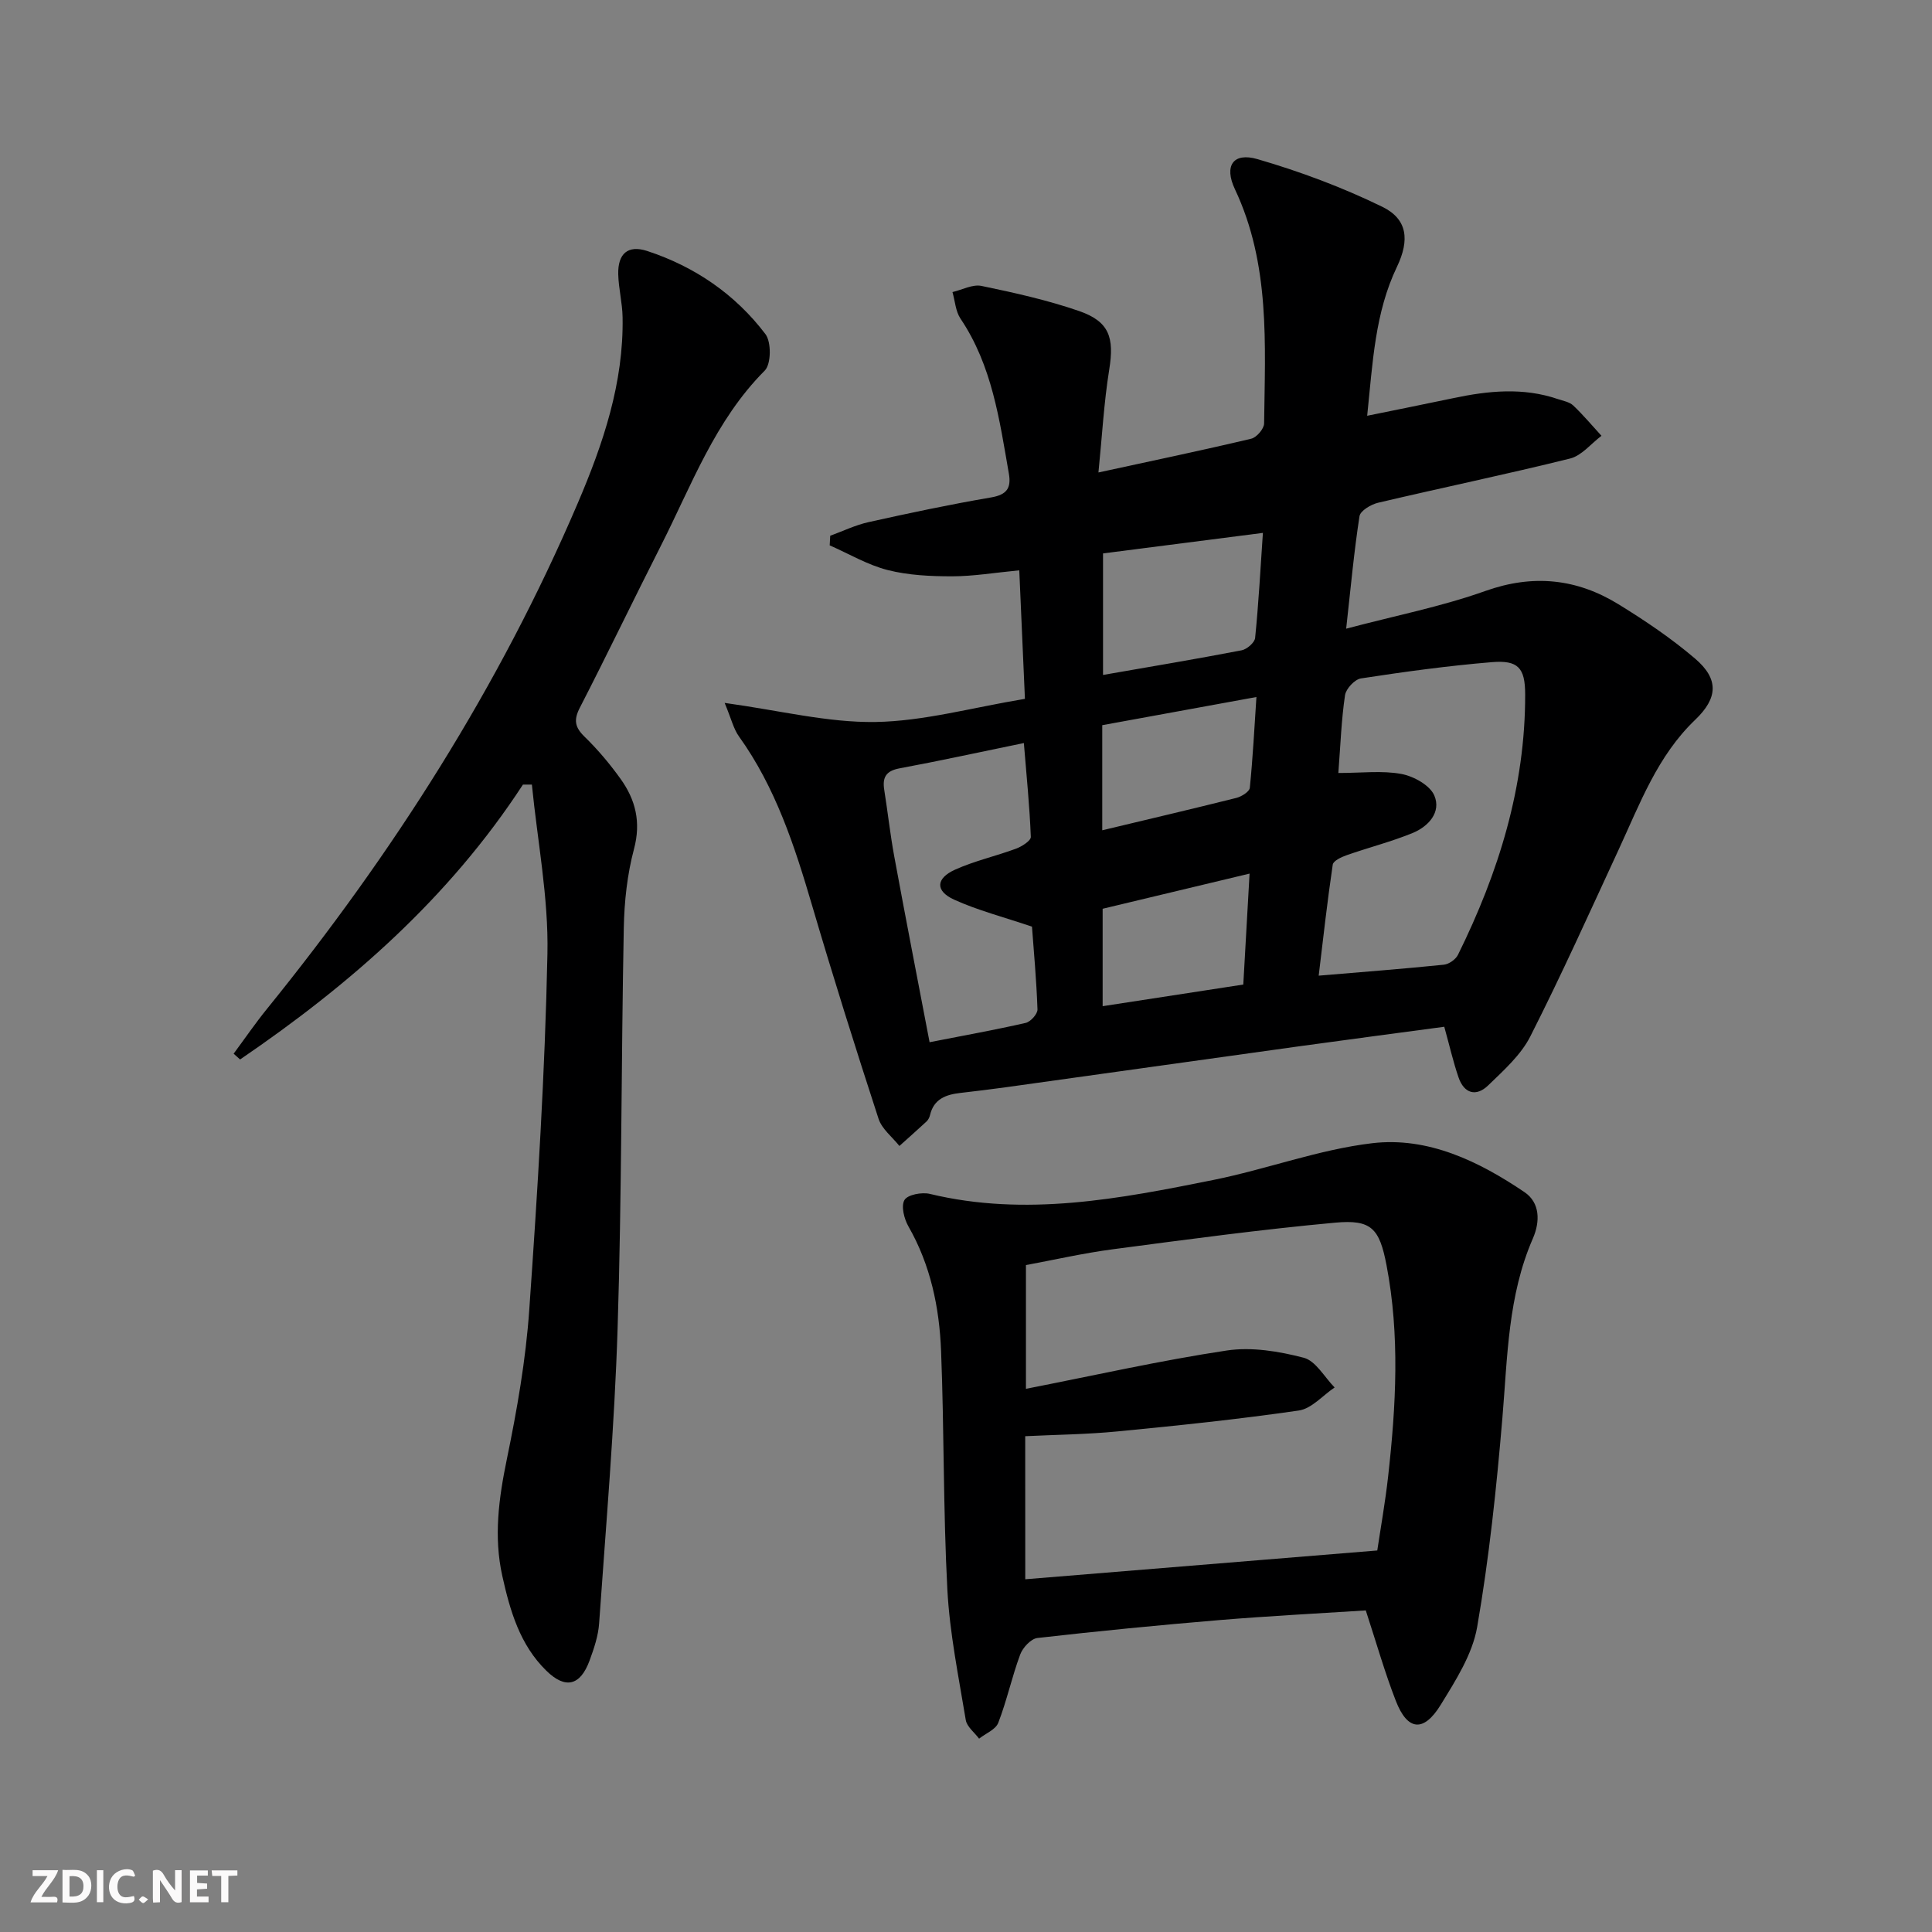 <svg enable-background="new 0 0 400 400" viewBox="0 0 400 400" xmlns="http://www.w3.org/2000/svg"><rect x="0" y="0" width="400" height="400" fill="#808080" stroke="none"/><g fill="#fbfafa"><path d="m37.59 393.81c-.92.31-1.52.05-2-.78-.7-1.2-1.52-2.34-2.47-3.78v4.59c-.55.03-.95.05-1.41.07-.03-.37-.06-.64-.06-.91 0-1.91 0-3.81 0-5.7 1.13-.41 1.77-.03 2.29.91.62 1.11 1.38 2.14 2.31 3.19v-4.2h1.35v6.61z"/><path d="m12.94 393.88v-6.75c1.9.19 3.93-.54 5.37 1.29.8 1.01.78 2.88.03 3.97-1.37 1.97-3.4 1.51-5.4 1.49m1.45-1.22c2.04.12 2.92-.58 2.89-2.21-.03-1.51-.98-2.19-2.89-2z"/><path d="m11.81 393.87h-5.49c.68-2.18 2.47-3.48 3.51-5.45h-3.08v-1.21h5.29c-.71 2.13-2.44 3.48-3.47 5.51.86 0 1.63.04 2.39-.01.79-.05 1.14.21.85 1.16"/><path d="m39.33 393.86v-6.61h3.7v1.07h-2.22v1.52c.68.04 1.34.09 2.07.13v1.07c-.72.05-1.38.09-2.1.14v1.48h2.4v1.19h-3.85z"/><path d="m27.71 388.56c-1.15-.3-2.46-.61-3.1.64-.37.73-.41 1.93-.06 2.67.63 1.35 1.99.93 3.17.68.35.94-.01 1.32-.93 1.46-1.62.25-3.05-.27-3.76-1.48-.73-1.25-.6-3.03.31-4.17.88-1.11 2.71-1.7 4-1.16.32.13.44.74.65 1.12-.1.08-.19.16-.28.24"/><path d="m49.15 387.24v1.07c-.59.02-1.17.05-1.87.08v5.44h-1.48v-5.44h-1.85c-.05-.4-.08-.73-.13-1.15z"/><path d="m20.06 387.21h1.33v6.62h-1.33z"/><path d="m30.68 393.25c-.49.38-.8.79-1.05.76-.32-.05-.6-.45-.9-.7.26-.24.51-.64.8-.67.29-.04.62.3 1.15.61"/></g><path d="m150.03 145.53c11.43 1.57 21.34 4.1 31.22 3.95 10.02-.16 19.99-2.98 30.95-4.79-.39-8.9-.77-17.55-1.17-26.61-5.12.49-9.53 1.24-13.93 1.24-4.45 0-9.04-.21-13.32-1.3-4.16-1.06-8.01-3.36-12-5.11.04-.66.07-1.33.11-1.99 2.64-.96 5.22-2.22 7.94-2.82 8.41-1.87 16.85-3.66 25.35-5.11 3.27-.56 4.22-1.93 3.69-4.96-1.94-11.12-3.47-22.34-10.01-32.06-1.02-1.52-1.13-3.65-1.66-5.5 2.01-.47 4.18-1.66 6.02-1.27 6.8 1.41 13.63 2.93 20.18 5.19 6.31 2.18 7.32 5.53 6.25 12.15-1.1 6.83-1.47 13.77-2.23 21.28 11.27-2.45 21.48-4.58 31.63-6.99 1.12-.26 2.66-2.06 2.67-3.16.2-16.42 1.29-32.95-6.04-48.49-2.3-4.86-.37-7.7 4.68-6.23 8.84 2.57 17.59 5.84 25.86 9.88 5.18 2.54 5.66 6.85 3.01 12.4-4.57 9.53-5.02 19.8-6.17 30.85 6.35-1.3 12.1-2.44 17.84-3.65 7.23-1.53 14.44-2.26 21.62.19 1.1.37 2.41.59 3.2 1.33 2.07 1.96 3.91 4.17 5.85 6.28-2.15 1.61-4.09 4.1-6.49 4.7-13.2 3.28-26.53 6.04-39.77 9.16-1.47.35-3.66 1.65-3.84 2.78-1.14 7.35-1.81 14.78-2.76 23.29 10.15-2.69 19.7-4.56 28.77-7.79 9.92-3.54 18.97-2.58 27.63 2.75 5.5 3.38 10.92 7.04 15.82 11.22 5 4.26 4.74 8.19.05 12.68-7.82 7.47-11.45 17.37-15.84 26.85-5.99 12.95-11.85 25.98-18.3 38.7-1.96 3.87-5.52 7.04-8.72 10.14-2.48 2.41-4.99 1.71-6.14-1.63-1.12-3.25-1.88-6.63-2.96-10.5-9.71 1.31-19.68 2.61-29.65 3.99-20.39 2.83-40.77 5.7-61.16 8.54-3.12.43-6.25.81-9.38 1.17-2.98.34-5.5 1.24-6.28 4.59-.11.47-.37.98-.71 1.31-1.85 1.72-3.75 3.39-5.63 5.08-1.48-1.87-3.63-3.51-4.32-5.64-4.78-14.66-9.41-29.38-13.76-44.17-3.62-12.31-7.55-24.41-15.15-35-1.11-1.55-1.54-3.54-2.95-6.92zm127.06 14.51c4.83 0 9.06-.54 13.05.2 2.54.47 5.91 2.33 6.82 4.46 1.48 3.48-1.24 6.44-4.53 7.78-4.43 1.81-9.1 2.99-13.62 4.58-1.09.38-2.76 1.16-2.88 1.95-1.13 7.62-1.98 15.29-2.91 22.99 9.12-.77 17.53-1.41 25.92-2.27 1.05-.11 2.45-1.09 2.92-2.05 8.4-17 13.95-34.77 13.91-53.93-.01-5.5-1.47-7.1-6.88-6.66-9.07.75-18.12 1.99-27.12 3.37-1.3.2-3.11 2.15-3.3 3.49-.75 5.06-.93 10.2-1.38 16.09zm-84.63 55.74c7.34-1.44 13.65-2.57 19.9-4 1.01-.23 2.47-1.85 2.44-2.79-.21-6.07-.77-12.12-1.14-17.14-5.95-2.01-11.24-3.37-16.12-5.59-3.93-1.79-3.81-4.4.2-6.21 4.04-1.82 8.46-2.8 12.64-4.35 1.2-.45 3.08-1.65 3.04-2.44-.25-6.35-.89-12.69-1.44-19.42-9.21 1.89-17.46 3.7-25.75 5.24-2.78.52-3.57 1.85-3.16 4.44.73 4.58 1.23 9.2 2.07 13.76 2.33 12.66 4.8 25.3 7.32 38.5zm35.91-101.2v25.16c9.82-1.71 19.28-3.29 28.69-5.1 1.1-.21 2.71-1.6 2.8-2.57.71-7.02 1.09-14.07 1.61-21.74-11.32 1.45-22.23 2.85-33.1 4.25zm31.76 29.73c-11.03 2.01-21.43 3.91-31.92 5.83v21.76c9.44-2.26 18.62-4.41 27.76-6.7 1.07-.27 2.7-1.28 2.79-2.09.63-6.23.95-12.49 1.37-18.8zm-1.42 36.56c-10.45 2.5-20.48 4.9-30.42 7.28v20.17c9.91-1.52 19.48-3 29.12-4.48.45-7.95.87-15.33 1.3-22.97z" fill="#000001"/><path d="m282.77 333.42c-9.82.63-20.07 1.15-30.3 2-12.58 1.05-25.14 2.28-37.68 3.71-1.34.15-3.04 1.99-3.57 3.42-1.72 4.64-2.76 9.53-4.54 14.14-.54 1.4-2.61 2.2-3.97 3.28-.95-1.28-2.53-2.46-2.76-3.87-1.48-8.97-3.33-17.96-3.81-27.01-.87-16.44-.65-32.94-1.3-49.39-.35-8.99-2.17-17.76-6.75-25.77-.9-1.57-1.57-4.22-.83-5.48.65-1.11 3.59-1.66 5.24-1.27 19.87 4.79 39.32 1.02 58.7-2.88 11.03-2.22 21.78-6.29 32.89-7.61 11.54-1.37 22.06 3.72 31.54 10.13 3.24 2.19 3.25 6.11 1.74 9.58-5.18 11.87-5.25 24.52-6.31 37.1-1.22 14.51-2.75 29.03-5.23 43.36-.98 5.65-4.45 11.06-7.55 16.11-3.54 5.76-6.89 5.37-9.29-.83-2.27-5.83-3.99-11.89-6.22-18.72zm-70.5-6.45c24.2-1.98 48.17-3.94 72.88-5.96.69-4.62 1.65-9.97 2.25-15.36 1.63-14.58 2.45-29.19-.34-43.73-1.46-7.6-3.13-9.47-10.64-8.78-15.36 1.41-30.66 3.48-45.96 5.5-6.17.81-12.26 2.21-18.05 3.28v25.62c14.21-2.78 27.81-5.86 41.56-7.93 5.16-.78 10.83.16 15.96 1.5 2.49.65 4.28 4.01 6.39 6.15-2.46 1.65-4.76 4.38-7.4 4.77-12.47 1.81-25.02 3.12-37.56 4.33-6.37.62-12.8.68-19.1.99.01 10.38.01 20.33.01 29.62z" fill="#000001"/><path d="m108.27 162.44c-15.28 23.45-35.78 41.39-58.56 56.91-.45-.4-.89-.79-1.34-1.19 2.31-3.12 4.51-6.34 6.96-9.35 25.99-32.09 48.05-66.61 64.3-104.66 5.23-12.25 9.52-24.87 9.27-38.49-.05-2.97-.83-5.92-.9-8.89-.1-4.24 1.99-6.11 5.98-4.81 9.86 3.23 18.24 8.97 24.5 17.22 1.24 1.64 1.19 6.21-.15 7.55-10.3 10.33-15.15 23.75-21.52 36.3-5.65 11.13-11.05 22.39-16.76 33.49-1.3 2.53-1.05 4.04.98 6.01 2.73 2.65 5.22 5.62 7.44 8.71 3.12 4.34 4.28 8.98 2.79 14.55-1.4 5.25-2 10.82-2.11 16.27-.54 27.63-.41 55.29-1.28 82.91-.64 20.4-2.41 40.77-3.83 61.15-.18 2.6-1.07 5.21-1.98 7.69-1.92 5.22-5.01 5.95-8.94 2.1-5.49-5.36-7.52-12.42-9.12-19.61-1.81-8.12-.74-16.07.93-24.16 2.11-10.22 3.93-20.59 4.65-30.99 1.72-24.53 3.26-49.11 3.76-73.69.24-11.65-2.07-23.34-3.22-35.02-.61-.01-1.23-.01-1.85 0z" fill="#000001"/></svg>